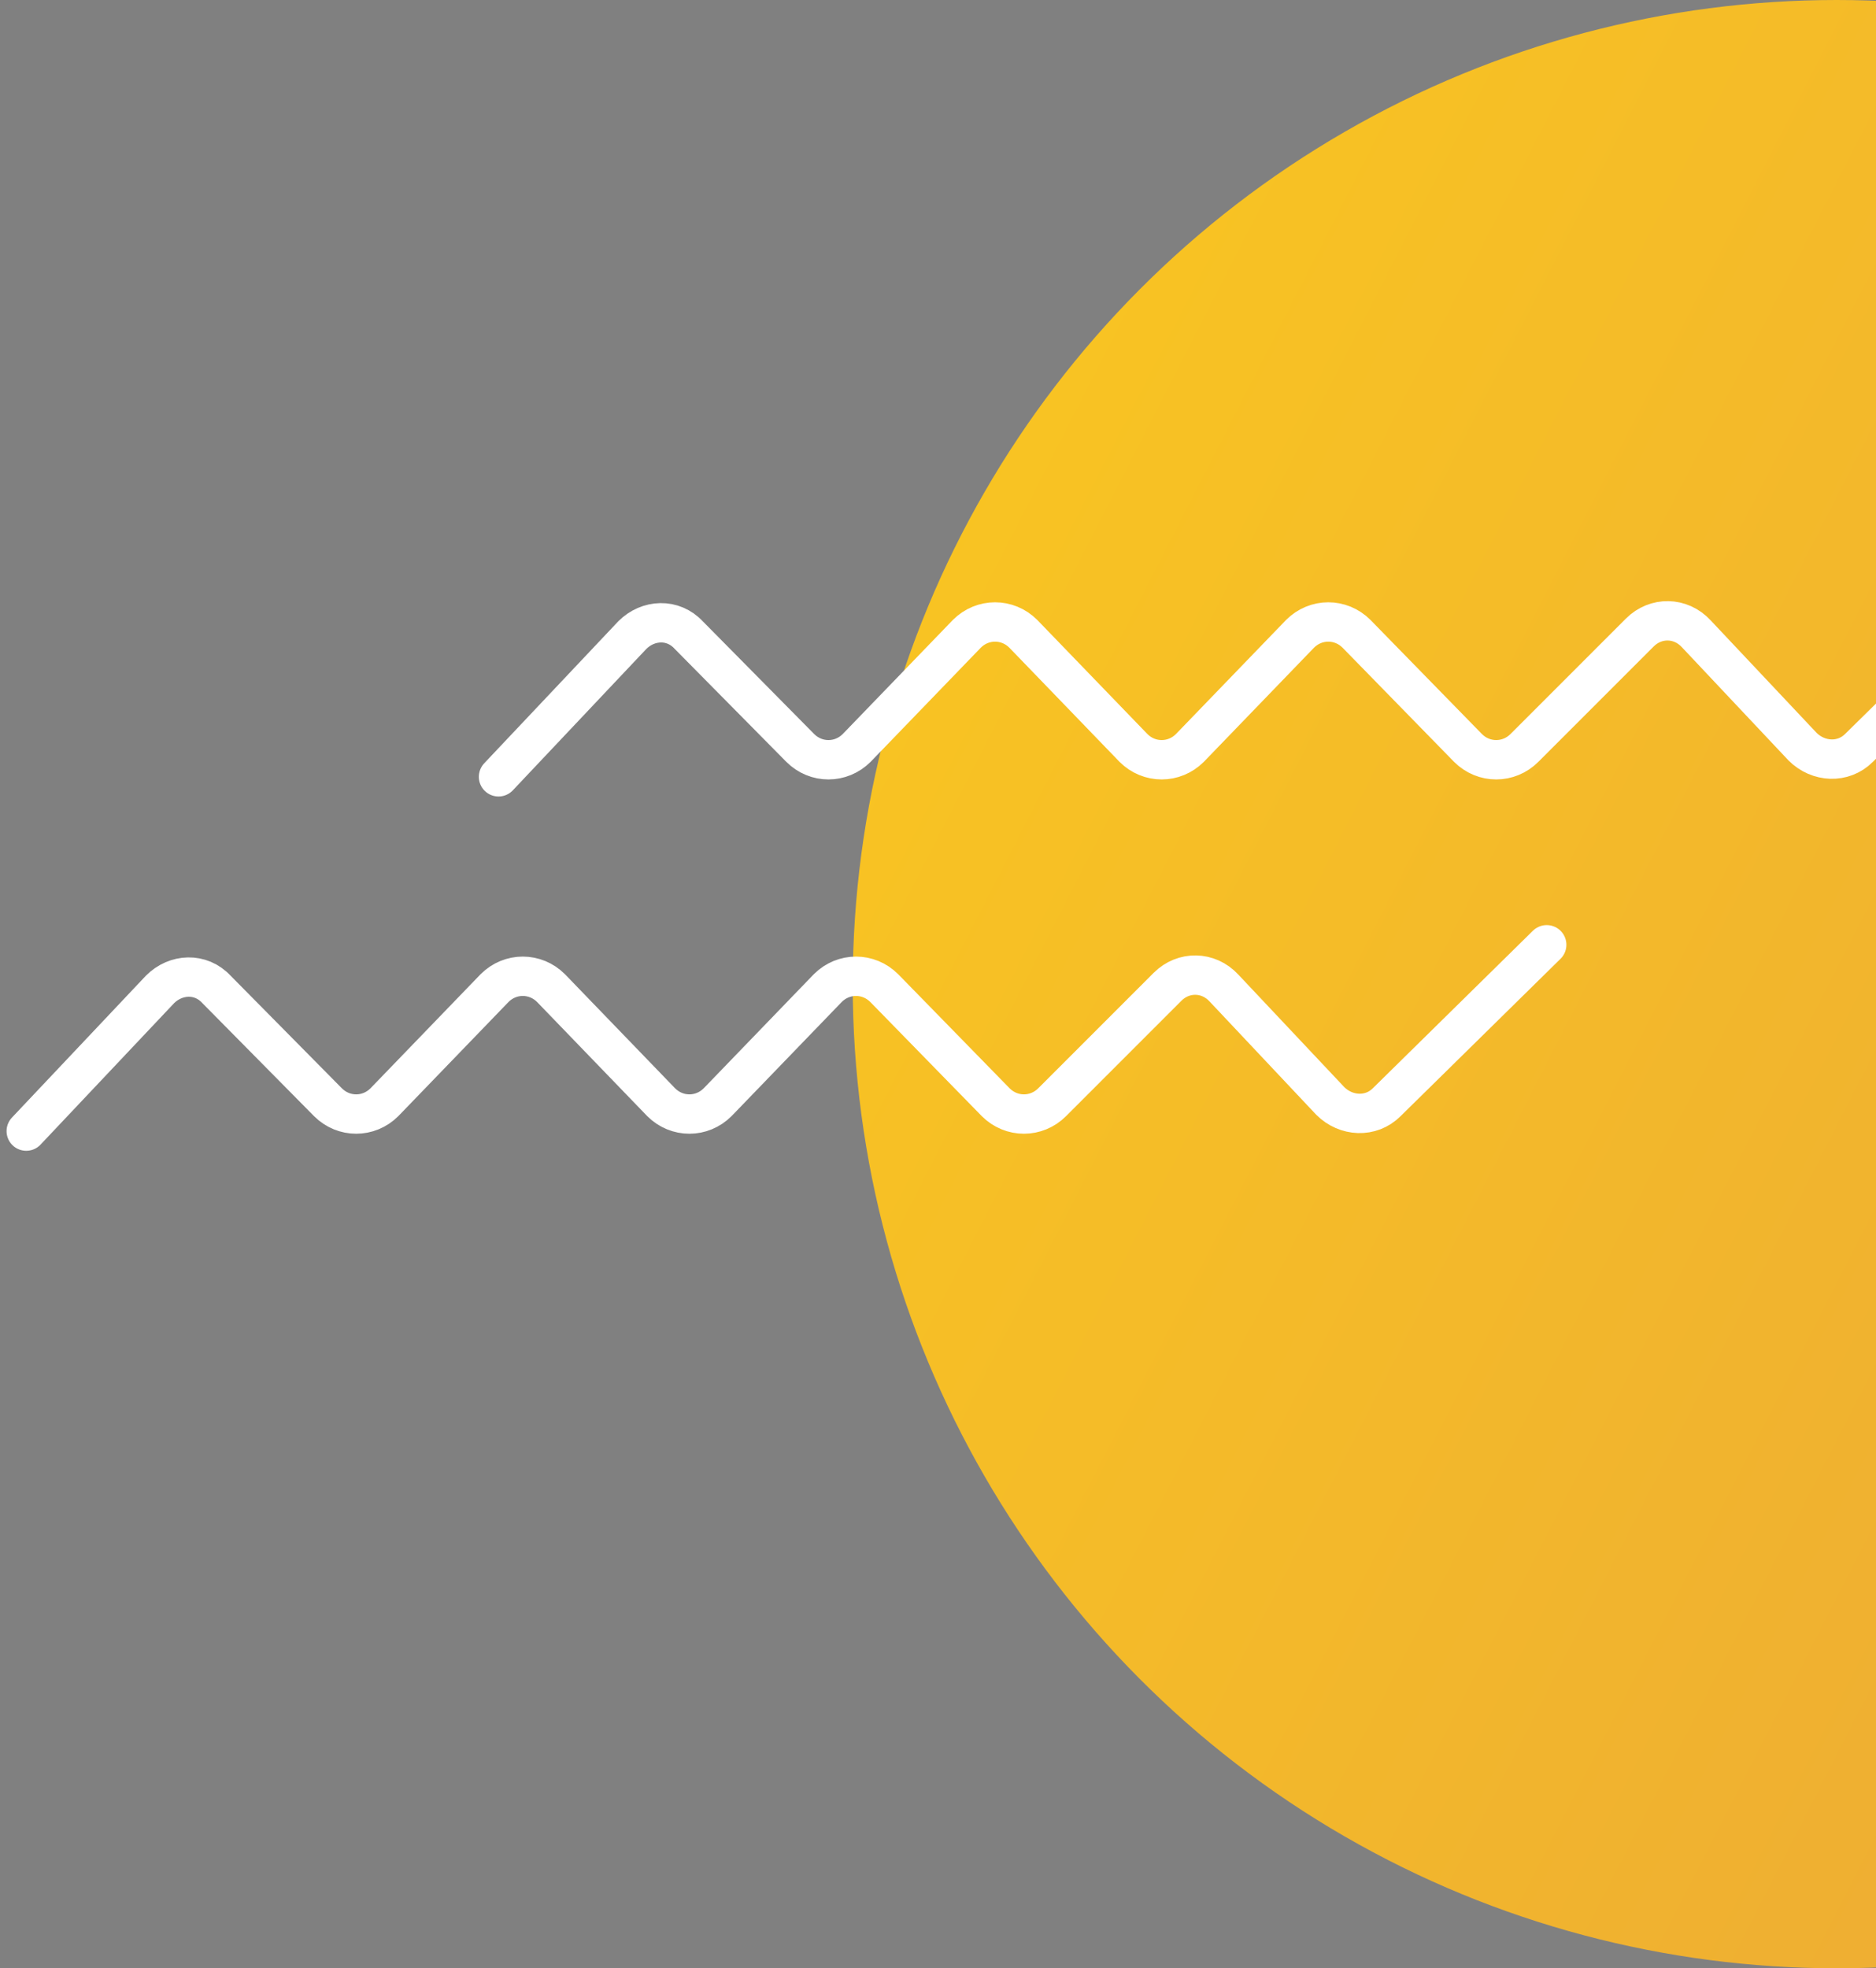 <?xml version="1.0" encoding="utf-8"?>
<!-- Generator: Adobe Illustrator 25.2.1, SVG Export Plug-In . SVG Version: 6.00 Build 0)  -->
<svg version="1.1" id="Camada_1" xmlns="http://www.w3.org/2000/svg" xmlns:xlink="http://www.w3.org/1999/xlink" x="0px" y="0px"
	 viewBox="0 0 143 150" style="enable-background:new 0 0 143 150;" xml:space="preserve">
<rect x="0" y="0" width="143" height="150" fill="#808080" stroke="none"/>
<style type="text/css">
	.st0{fill:url(#SVGID_1_);}
	.st1{fill:none;stroke:#FFFFFF;stroke-width:3;stroke-linecap:round;stroke-linejoin:round;}
	.st2{fill:#F9C521;}
	.st3{fill:#1C38A0;}
</style>
<linearGradient id="SVGID_1_" gradientUnits="userSpaceOnUse" x1="63.465" y1="35.81" x2="229.465" y2="120.81">
	<stop  offset="4.188857e-03" style="stop-color:#F9C521"/>
	<stop  offset="1" style="stop-color:#E9A33B"/>
</linearGradient>
<circle class="st0" cx="140" cy="75" r="75"/>
<g>
	<path class="st1" d="M38,59.2l10.2-10.8c1.2-1.2,3.1-1.3,4.3,0L61,57c1.2,1.2,3.1,1.2,4.3,0l8.4-8.7c1.2-1.2,3.1-1.2,4.3,0l8.4,8.7
		c1.2,1.2,3.1,1.2,4.3,0l8.4-8.7c1.2-1.2,3.1-1.2,4.3,0l8.5,8.7c1.2,1.2,3.1,1.2,4.3,0l8.8-8.8c1.2-1.2,3.1-1.2,4.3,0.1l8.1,8.6
		c1.2,1.2,3.1,1.3,4.3,0.1L153.9,45"/>
	<path class="st1" d="M2,86.2l10.2-10.8c1.2-1.2,3.1-1.3,4.3,0L25,84c1.2,1.2,3.1,1.2,4.3,0l8.4-8.7c1.2-1.2,3.1-1.2,4.3,0l8.4,8.7
		c1.2,1.2,3.1,1.2,4.3,0l8.4-8.7c1.2-1.2,3.1-1.2,4.3,0l8.5,8.7c1.2,1.2,3.1,1.2,4.3,0l8.8-8.8c1.2-1.2,3.1-1.2,4.3,0.1l8.1,8.6
		c1.2,1.2,3.1,1.3,4.3,0.1L117.9,72"/>
</g>
<g id="SIMBOLO_1_">
	<path class="st2" d="M-1075.5-176.3c3.7-5.5,7.6-10.9,11.2-16.5l11.1-16.6l11-16.7c7.2-11.2,14.5-22.3,21.5-33.7l11.1-18.2
		l5.5,21.2l16.9,65.2c7.6-9.8,15.1-19.6,22.6-29.4l17-22.4l16.9-22.5l8.4-11.3l8.3-11.3l16.7-22.7l14.5-19.9
		c-0.4-0.4-0.7-0.7-1.1-1.1c-55.3-54.5-144.7-53.9-199.2,1.4c-49.5,50.2-53.5,128.5-12.5,183.3l8.7-12.4
		C-1083-165.3-1079.2-170.8-1075.5-176.3z"/>
	<g>
		<g>
			<path class="st3" d="M-1005.5-187.9l-30.2-22l-6.3,8.4l-11.9,16c-1.8,2.5-3.7,4.9-5.5,7.4l25.3,18.5c2.8,2.1,6.8,1.4,8.8-1.4
				L-1005.5-187.9z"/>
			<path class="st3" d="M-951.1-213.9l11.8,8.6c2.4,1.7,5.7,1.2,7.4-1.2l16.6-23.2c1.7-2.3,1.1-5.6-1.2-7.3l-12.4-9l-7.5,10.7
				L-951.1-213.9z"/>
			<path class="st3" d="M-1063.1-172.7c-0.8,1.1-1.6,2.3-2.5,3.4c-3.9,5.4-7.8,10.7-11.7,16.2l-10.7,14.9c2,2.3,4.2,4.5,6.4,6.7
				c6.8,6.7,14.2,12.6,22,17.7l23.3-31.8c2-2.7,1.4-6.5-1.3-8.5L-1063.1-172.7z"/>
			<path class="st3" d="M-845.7-249l2.3-3.3c-2.3-15.9-7.3-31.4-15.1-45.9l-14.9,20.8c-2.1,3-1.5,7.2,1.5,9.4L-845.7-249z"/>
			<path class="st3" d="M-995.1-148.3l-5.3-20.3l-2.9-11.2l-17.1,23.4c-1.8,2.5-1.3,5.9,1.2,7.7l25.5,18.6c2.6,1.9,6.3,1.3,8.2-1.3
				l16.2-22.7c1.9-2.6,1.3-6.3-1.3-8.1l-10.3-7.5c-1,1.5-2,2.9-2.9,4.4L-995.1-148.3z"/>
			<path class="st3" d="M-1017.3-233.8c-4.2,5.5-8.4,10.9-12.6,16.4l-1.8,2.3l23.7,17.3L-1017.3-233.8z"/>
			<path class="st3" d="M-959-168.6l17.2-24c1.7-2.3,1.1-5.6-1.2-7.3l-11.8-8.6c-7.5,11-15,22.1-22.5,33.2l10.9,8
				C-964-165.6-960.7-166.2-959-168.6z"/>
			<path class="st3" d="M-861.9-304.4c-3.8-6.3-8-12.3-12.8-18l-13,18.1l-11.5,16.3l12.6,9.2c2.4,1.7,5.7,1.2,7.4-1.2L-861.9-304.4z
				"/>
			<path class="st3" d="M-912.2-269.9l-8.1,11.5l-4.9,7l12.3,9c2.4,1.7,5.7,1.2,7.4-1.2l16.2-22.7c1.7-2.3,1.1-5.6-1.2-7.3
				l-12.7-9.2l-1,1.4L-912.2-269.9z"/>
			<path class="st3" d="M-952.5-157.3l22.9,16.7c2.4,1.7,5.7,1.2,7.5-1.2l17.1-23.9c1.7-2.4,1.2-5.7-1.2-7.4l-22.9-16.7
				c-2.4-1.7-5.7-1.2-7.5,1.2l-17.1,23.9C-955.4-162.3-954.9-159-952.5-157.3z"/>
			<path class="st3" d="M-978.8-119.2l21.7,15.8c2.7,2,6.5,1.4,8.5-1.4l16-22.4c1.9-2.7,1.3-6.5-1.4-8.4l-21.7-15.8
				c-2.7-2-6.5-1.4-8.5,1.4l-16,22.4C-982.1-125-981.5-121.2-978.8-119.2z"/>
			<path class="st3" d="M-899.1-232.4l23.2,16.9c2.3,1.7,5.5,1.2,7.2-1.2l16.3-22.9c1.6-2.3,1.1-5.5-1.2-7.1l-23.2-16.9
				c-2.3-1.7-5.5-1.2-7.2,1.2l-16.3,22.9C-901.9-237.2-901.4-234.1-899.1-232.4z"/>
			<path class="st3" d="M-925.6-195.3l23.1,16.9c2.3,1.7,5.6,1.2,7.2-1.2l16.7-23.4c1.6-2.3,1.1-5.5-1.2-7.2l-23.1-16.9
				c-2.3-1.7-5.6-1.2-7.2,1.2l-16.7,23.4C-928.4-200.2-927.9-197-925.6-195.3z"/>
			<path class="st3" d="M-1031-141.9l-23.1,31.6c13.2,7.7,27.4,13.2,41.9,16.3l16-22.4c1.9-2.7,1.3-6.4-1.3-8.3l-25.2-18.4
				C-1025.3-145.1-1029-144.6-1031-141.9z"/>
			<path class="st3" d="M-862.4-205.6l15.5,11.3c3.9-14.3,5.6-29.2,4.9-43.9l-2.2-1.6l-19.3,27.1
				C-865.2-210.4-864.7-207.3-862.4-205.6z"/>
			<path class="st3" d="M-946.9-96l0.4,0.3c14.6-3.9,28.7-10.1,41.7-18.7l-14.1-10.3c-2.7-2-6.5-1.4-8.5,1.4L-946.9-96z"/>
			<path class="st3" d="M-991-112.5l-14.1,19.7c16,2.6,32.4,2.3,48.3-0.6l0.8-1.1l-26.5-19.3C-985.2-115.8-989-115.2-991-112.5z"/>
			<path class="st3" d="M-888.4-168.2l21.9,16c7.6-11.1,13.5-23.1,17.6-35.5l-16.7-12.2c-2.6-1.9-6.2-1.3-8,1.3l-16.1,22.5
				C-891.5-173.5-890.9-170-888.4-168.2z"/>
			<path class="st3" d="M-915-129.9l15.8,11.5c5.9-4.3,11.5-9.2,16.9-14.6c4.4-4.4,8.4-9.1,12-13.9l-21.3-15.5
				c-2.8-2.1-6.8-1.4-8.9,1.4l-15.9,22.3C-918.4-135.9-917.8-131.9-915-129.9z"/>
		</g>
		<g>
			<g>
				<polygon class="st2" points="-971.4,-437.3 -992.8,-379.1 -957.2,-377 				"/>
			</g>
			<g>
				<polygon class="st2" points="-829.5,-368.5 -885.9,-342.4 -862.3,-315.8 				"/>
			</g>
			<g>
				<polygon class="st2" points="-1137.9,-95.8 -1081.5,-121.9 -1105.1,-148.4 				"/>
			</g>
			<g>
				<polygon class="st2" points="-1189.5,-244.4 -1131.1,-223.2 -1129,-258.6 				"/>
			</g>
			<g>
				<polygon class="st2" points="-1120.5,-385.9 -1094.3,-329.7 -1067.7,-353.3 				"/>
			</g>
			<g>
				<polygon class="st2" points="-971.4,-437.3 -992.8,-379.1 -957.2,-377 				"/>
			</g>
		</g>
		<g>
			<g>
				<polygon class="st2" points="-903.6,-392.4 -936.6,-371.8 -899.4,-353.7 				"/>
			</g>
			<g>
				<polygon class="st2" points="-1152.7,-171.3 -1114.9,-162.6 -1128.4,-201.6 				"/>
			</g>
			<g>
				<polygon class="st2" points="-1144.5,-309 -1123.9,-276.1 -1105.9,-313.2 				"/>
			</g>
			<g>
				<polygon class="st2" points="-1041.3,-400.6 -1050.1,-362.7 -1011,-376.2 				"/>
			</g>
		</g>
	</g>
</g>
</svg>
